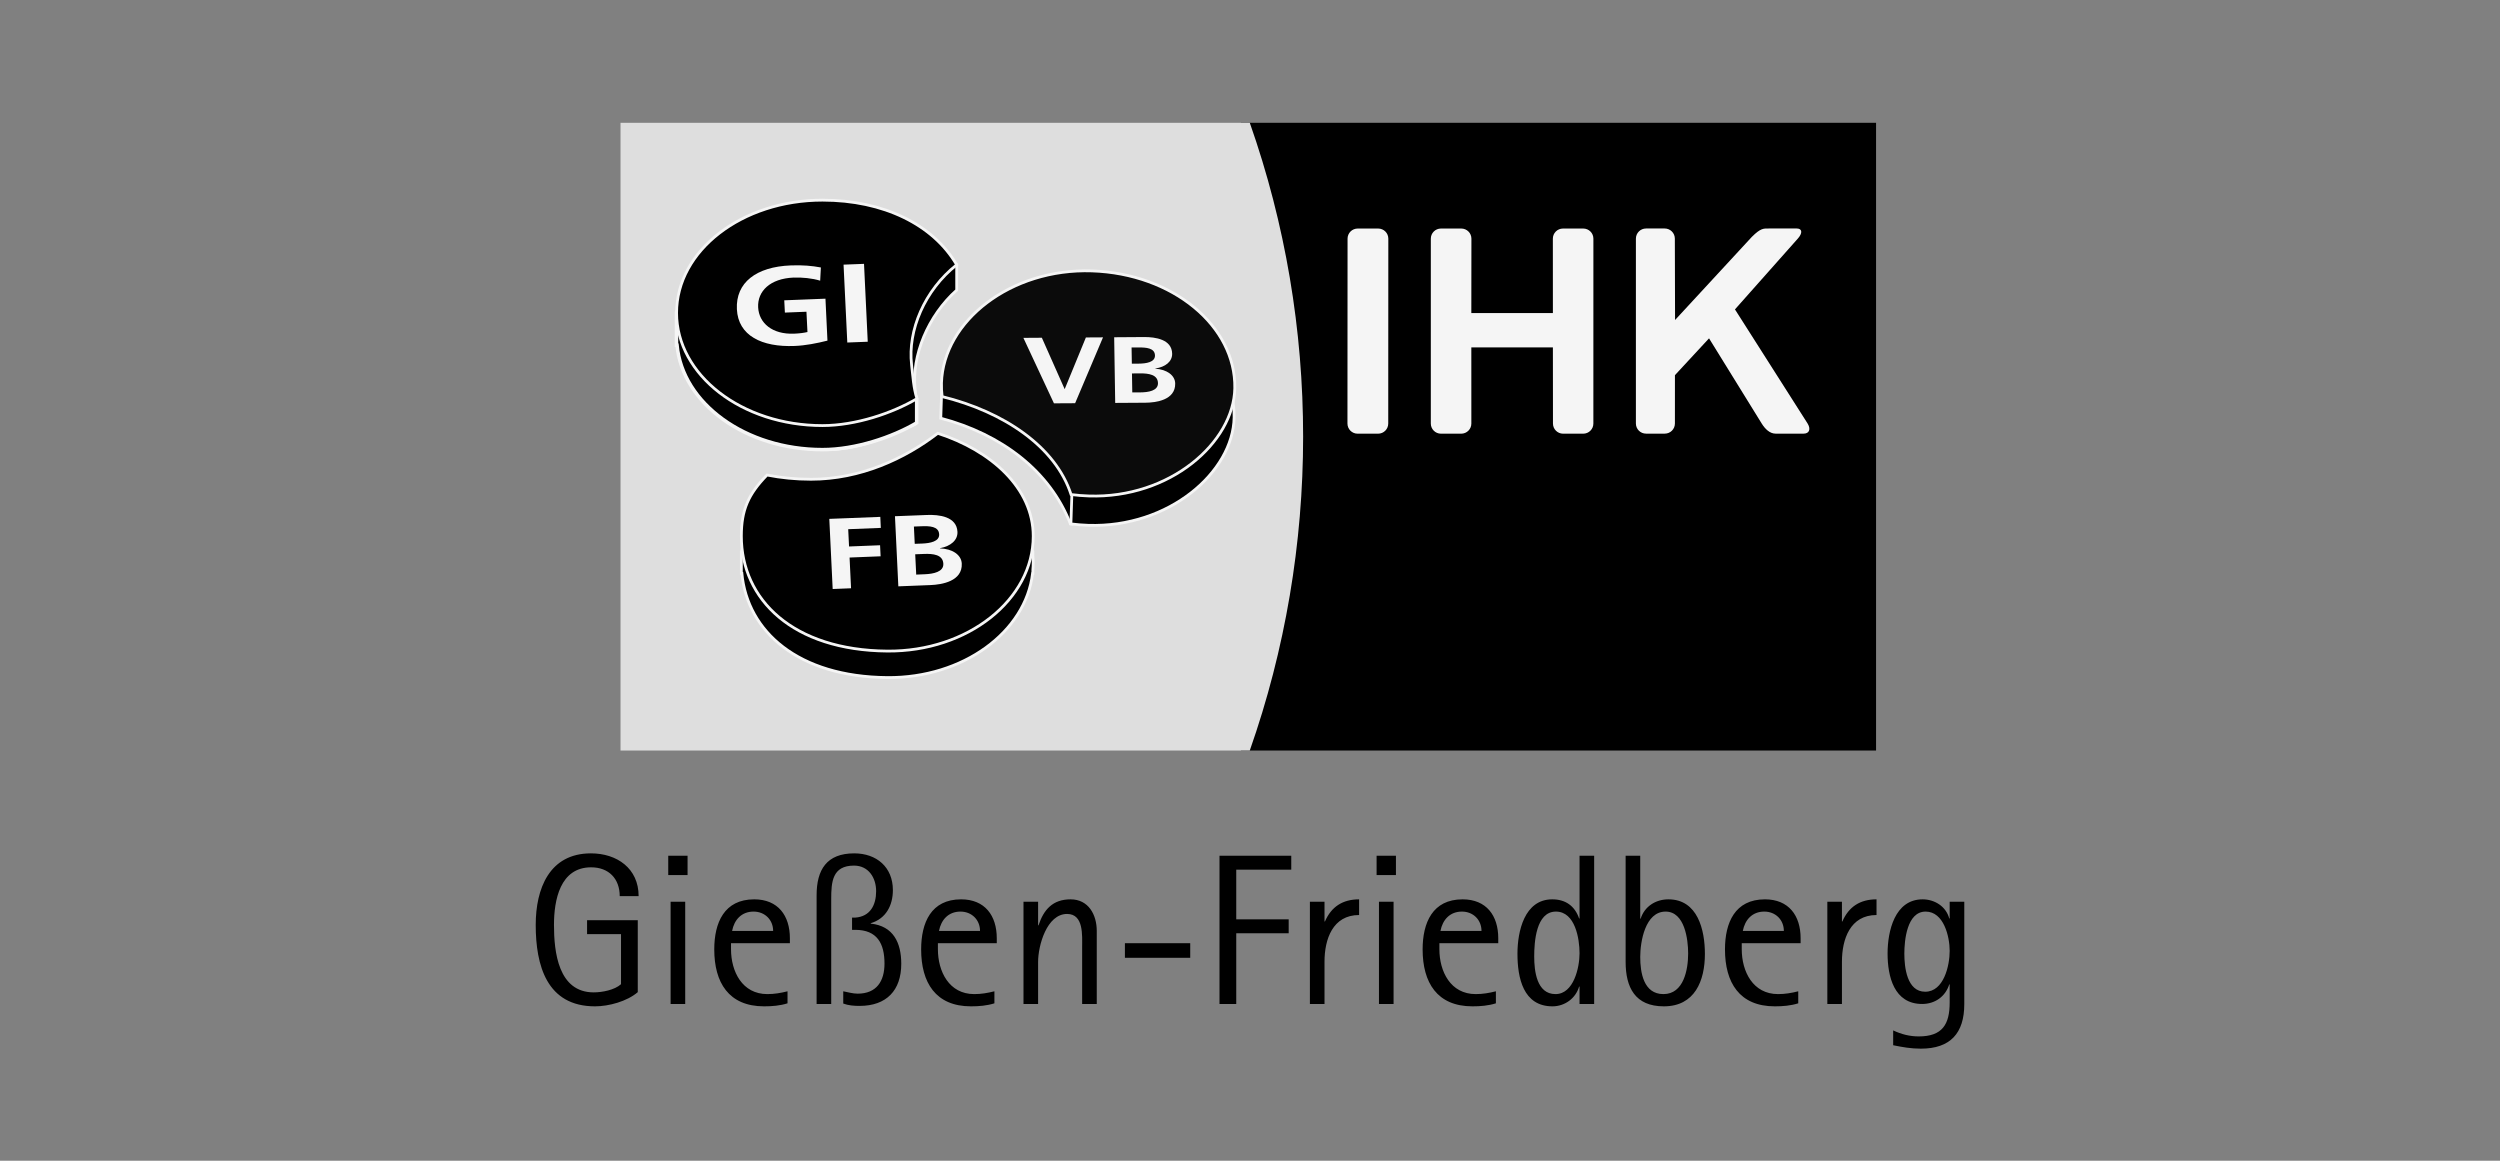 <svg width="224" height="104" viewBox="0 0 224 104" fill="none" xmlns="http://www.w3.org/2000/svg">
<rect x="0" y="0" width="224" height="104" fill="#808080" stroke="none"/>
<path fill-rule="evenodd" clip-rule="evenodd" d="M167.467 67.247L111.183 67.247C117.538 49.137 117.554 29.133 111.182 11L168.095 11.001V67.247" fill="black"/>
<path fill-rule="evenodd" clip-rule="evenodd" d="M161.082 21.381C161.531 20.88 161.488 20.473 160.987 20.473H158.523C158.023 20.473 157.771 20.419 156.964 21.225L150.085 28.673L150.066 21.381C150.066 20.88 149.659 20.473 149.158 20.473H147.486C146.984 20.473 146.577 20.88 146.577 21.381L146.576 37.947C146.576 38.448 146.983 38.854 147.484 38.854H149.164C149.666 38.854 150.072 38.448 150.072 37.947L150.074 33.616L153.13 30.315L157.848 37.947C158.156 38.448 158.587 38.854 159.088 38.854H161.609C162.111 38.854 162.269 38.448 161.961 37.947L155.453 27.722L161.082 21.381Z" fill="#F5F5F5"/>
<path fill-rule="evenodd" clip-rule="evenodd" d="M120.732 37.95C120.732 38.451 121.139 38.858 121.64 38.858H123.478C123.98 38.858 124.386 38.451 124.386 37.95L124.394 21.384C124.394 20.883 123.988 20.477 123.486 20.477H121.65C121.147 20.477 120.741 20.883 120.741 21.384L120.732 37.95Z" fill="#F5F5F5"/>
<path fill-rule="evenodd" clip-rule="evenodd" d="M139.136 21.384C139.136 20.883 139.542 20.477 140.044 20.477H141.859C142.362 20.477 142.768 20.883 142.768 21.384L142.766 37.951C142.766 38.451 142.359 38.858 141.857 38.858H140.054C139.553 38.858 139.146 38.451 139.146 37.951L139.139 31.127H131.831L131.833 37.951C131.833 38.451 131.427 38.858 130.924 38.858H129.109C128.608 38.858 128.201 38.451 128.201 37.951L128.202 21.384C128.202 20.883 128.608 20.477 129.11 20.477H130.931C131.432 20.477 131.839 20.883 131.839 21.384L131.831 28.049H139.139L139.136 21.384Z" fill="#F5F5F5"/>
<path fill-rule="evenodd" clip-rule="evenodd" d="M111.98 11L55.598 11.001V67.247L111.98 67.247C118.345 49.137 118.363 29.133 111.98 11Z" fill="#DEDEDE"/>
<path d="M84.195 23.718C81.796 21.492 78.204 20.203 74.015 20.203C66.796 20.203 60.945 24.726 60.945 30.303C60.945 35.88 66.796 40.288 74.015 40.288C76.993 40.288 79.629 39.09 82.023 37.993C81.825 37.365 82.189 36.72 82.117 36.06C82.077 35.693 82.042 35.322 82 34.949C81.644 31.866 83.166 28.272 85.719 25.997V23.718H84.195Z" fill="black" stroke="#F5F5F5" stroke-width="0.25"/>
<path d="M82.133 35.716L80.851 32.8C80.932 32.193 79.994 31.581 80.196 30.978L78.335 33.685C76.073 32.282 76.964 20.086 73.692 20.086C69.07 20.086 65.012 21.941 62.688 24.739L60.613 27.978V30.927H60.662C61.153 36.158 66.795 40.285 73.692 40.285C76.662 40.285 79.934 39.18 82.133 37.888V35.716Z" fill="black" stroke="#F5F5F5" stroke-width="0.312"/>
<path d="M81.677 32.68C81.321 29.597 82.843 26.002 85.718 23.726C83.61 20.117 79.155 17.934 73.692 17.934C66.474 17.934 60.623 22.456 60.623 28.031C60.623 33.609 66.474 38.132 73.692 38.132C76.672 38.132 79.959 37.017 82.158 35.721C81.846 34.747 81.798 33.722 81.677 32.68Z" fill="black" stroke="#F5F5F5" stroke-width="0.25"/>
<path d="M70.27 26.908L73.961 26.762L74.14 30.52C73.182 30.76 72.181 30.959 71.201 30.998C68.244 31.117 66.137 30.068 66.025 27.707C65.909 25.32 67.754 23.904 70.852 23.781C71.914 23.739 72.754 23.816 73.55 23.965L73.488 25.149C72.77 24.928 71.848 24.843 71.116 24.87C68.985 24.956 67.861 26.104 67.93 27.531C67.998 28.951 69.2 29.976 71.148 29.897C71.645 29.878 72.036 29.823 72.348 29.75L72.258 27.931L70.325 28.008L70.27 26.908Z" fill="#F5F5F5"/>
<path d="M75.582 23.712L77.416 23.641L77.75 30.619L75.918 30.69L75.582 23.712Z" fill="#F5F5F5"/>
<path d="M84.396 34.302L84.295 37.471C89.722 38.911 94.074 42.19 95.905 46.935C95.951 46.941 95.998 46.944 96.042 46.949L96.696 26.902C91.081 27.094 86.101 30.226 84.396 34.302Z" fill="black" stroke="#F5F5F5" stroke-width="0.25"/>
<path d="M97.772 26.902C97.379 26.889 96.991 26.893 96.605 26.909L95.953 46.942C96.462 47.005 96.978 47.048 97.5 47.067C104.754 47.304 110.486 42.285 110.576 37.408C110.674 31.842 105.024 27.14 97.772 26.902Z" fill="black" stroke="#F5F5F5" stroke-width="0.25"/>
<path d="M97.831 24.274C90.58 24.036 84.539 28.745 84.357 34.308C84.345 34.722 84.366 35.13 84.417 35.535C89.922 36.892 94.576 40.008 95.969 44.312C96.491 44.377 97.02 44.423 97.56 44.439C104.814 44.677 110.548 39.657 110.636 34.782C110.733 29.216 105.084 24.514 97.831 24.274Z" fill="#0B0B0B" stroke="#F5F5F5" stroke-width="0.25"/>
<path d="M97.296 30.236L98.83 30.227L96.331 36.128L94.433 36.139L91.695 30.273L93.35 30.262L95.395 34.868L97.296 30.236Z" fill="#F5F5F5"/>
<path d="M103.513 33.034C104.562 33.102 105.287 33.637 105.298 34.364C105.323 35.846 103.582 36.078 102.613 36.084L99.922 36.101L99.83 30.218L102.52 30.199C103.513 30.194 105.005 30.401 105.025 31.692C105.036 32.393 104.425 32.885 103.513 33.017V33.034ZM102.181 35.158C102.894 35.153 103.766 35.013 103.754 34.331C103.742 33.565 102.925 33.45 102.153 33.455L101.425 33.461L101.452 35.162L102.181 35.158ZM101.389 31.135L101.413 32.584L102.039 32.582C102.689 32.576 103.492 32.46 103.486 31.854C103.473 31.172 102.689 31.127 101.983 31.131L101.389 31.135Z" fill="#F5F5F5"/>
<path d="M92.545 51.06C92.563 50.845 92.576 50.627 92.576 50.408C92.576 50.201 92.566 49.996 92.545 49.794V49.424L91.246 46.187C89.736 43.927 87.082 42.182 84.025 41.195C81.08 43.459 77.1 45.316 72.66 45.316C71.302 45.316 69.985 45.183 68.724 44.937C68.304 45.367 67.952 45.779 67.659 46.187L66.426 49.424V51.371H66.472C66.968 56.6 71.52 60.641 79.501 60.709C86.31 60.766 91.901 56.615 92.519 51.371H92.545V51.06Z" fill="black" stroke="#F5F5F5" stroke-width="0.25"/>
<path d="M84.025 38.824C81.08 41.088 77.1 42.943 72.66 42.943C71.302 42.943 69.985 42.811 68.724 42.564C67.041 44.296 66.426 45.687 66.426 48.037C66.426 53.725 71.034 58.264 79.501 58.337C86.721 58.398 92.576 53.725 92.576 48.037C92.576 43.73 88.787 40.36 84.025 38.824Z" fill="black" stroke="#F5F5F5" stroke-width="0.25"/>
<path d="M78.92 47.3L75.999 47.416L76.075 48.965L78.855 48.854L78.903 49.844L76.122 49.955L76.254 52.709L74.608 52.775L74.305 46.491L78.876 46.312L78.92 47.3Z" fill="#F5F5F5"/>
<path d="M84.221 49.135C85.344 49.173 86.136 49.717 86.174 50.493C86.25 52.076 84.4 52.383 83.365 52.423L80.491 52.536L80.189 46.254L83.063 46.142C84.121 46.101 85.72 46.27 85.788 47.649C85.823 48.395 85.19 48.942 84.221 49.117V49.135ZM82.87 51.452C83.635 51.421 84.559 51.239 84.523 50.513C84.484 49.692 83.606 49.6 82.78 49.634L82.003 49.664L82.093 51.484L82.87 51.452ZM81.886 47.179L81.96 48.727L82.631 48.702C83.327 48.675 84.182 48.521 84.148 47.874C84.113 47.145 83.274 47.123 82.52 47.154L81.886 47.179Z" fill="#F5F5F5"/>
<path d="M57.221 80.292C57.221 77.808 55.277 76.461 52.948 76.461C49.213 76.461 48 79.637 48 82.872C48 86.491 48.982 90.168 53.313 90.168C54.545 90.168 56.182 89.725 57.144 88.897V82.448H52.601V83.7H55.643V88.185C55.065 88.705 53.949 88.917 53.198 88.917C50.021 88.917 49.636 85.297 49.636 82.872C49.636 80.658 50.175 77.712 52.967 77.712C54.545 77.712 55.527 78.733 55.527 80.292H57.221ZM61.606 78.405V76.673H59.874V78.405H61.606ZM61.395 89.956V80.793H60.086V89.956H61.395ZM70.774 84.508V84.065C70.774 82.044 69.715 80.581 67.579 80.581C64.883 80.581 63.998 82.679 63.998 85.066C63.998 88.031 65.288 90.168 68.464 90.168C69.176 90.168 69.889 90.11 70.562 89.898V88.82C69.946 88.974 69.388 89.071 68.753 89.071C66.5 89.071 65.499 87.049 65.499 85.047V84.508H70.774ZM69.273 83.411H65.596C65.788 82.41 66.443 81.678 67.521 81.678C68.522 81.678 69.273 82.41 69.273 83.411ZM80.753 86.356C80.753 84.469 80.041 82.968 78.019 82.756V82.718C79.386 82.313 80.002 81.12 80.002 79.753C80.002 77.693 78.539 76.461 76.537 76.461C74.073 76.461 73.168 77.924 73.168 80.215V89.956H74.477V80.561C74.477 79.021 74.573 77.558 76.518 77.558C77.827 77.558 78.501 78.656 78.501 79.849C78.501 81.081 77.981 82.121 76.633 82.217C76.537 82.217 76.441 82.217 76.344 82.217V83.314H76.633C78.597 83.314 79.251 84.546 79.251 86.337C79.251 87.916 78.539 89.032 76.845 89.032C76.402 89.032 75.979 88.897 75.555 88.82V89.918C76.017 90.091 76.518 90.129 77.018 90.129C79.425 90.129 80.753 88.743 80.753 86.356ZM89.311 84.508V84.065C89.311 82.044 88.252 80.581 86.115 80.581C83.42 80.581 82.535 82.679 82.535 85.066C82.535 88.031 83.825 90.168 87.001 90.168C87.713 90.168 88.426 90.11 89.099 89.898V88.82C88.483 88.974 87.925 89.071 87.29 89.071C85.037 89.071 84.036 87.049 84.036 85.047V84.508H89.311ZM87.81 83.411H84.132C84.325 82.41 84.98 81.678 86.058 81.678C87.059 81.678 87.81 82.41 87.81 83.411ZM98.27 89.956V83.411C98.27 81.967 97.538 80.581 95.921 80.581C94.323 80.581 93.514 81.505 93.052 82.91H93.014V80.793H91.705V89.956H93.014V86.183C93.014 84.739 93.784 81.89 95.613 81.89C97.115 81.89 96.96 83.834 96.96 84.874V89.956H98.27ZM106.644 85.817V84.508H100.792V85.817H106.644ZM115.697 77.924V76.673H109.267V89.956H110.768V83.623H115.466V82.371H110.768V77.924H115.697ZM121.776 81.986V80.581C120.313 80.581 119.292 81.235 118.715 82.564H118.676V80.793H117.367V89.956H118.676V86.164C118.676 84.162 119.408 81.986 121.776 81.986ZM125.076 78.405V76.673H123.343V78.405H125.076ZM124.864 89.956V80.793H123.555V89.956H124.864ZM134.244 84.508V84.065C134.244 82.044 133.185 80.581 131.048 80.581C128.353 80.581 127.467 82.679 127.467 85.066C127.467 88.031 128.757 90.168 131.934 90.168C132.646 90.168 133.358 90.11 134.032 89.898V88.82C133.416 88.974 132.858 89.071 132.222 89.071C129.97 89.071 128.969 87.049 128.969 85.047V84.508H134.244ZM132.742 83.411H129.065C129.258 82.41 129.912 81.678 130.99 81.678C131.991 81.678 132.742 82.41 132.742 83.411ZM142.836 89.956V76.673H141.527V82.294H141.489C141.104 81.177 140.276 80.581 139.082 80.581C136.58 80.581 135.964 83.469 135.964 85.451C135.964 87.588 136.464 90.168 139.102 90.168C140.199 90.168 141.181 89.456 141.489 88.397H141.527V89.956H142.836ZM141.527 85.413C141.527 86.683 141.008 89.071 139.371 89.071C137.677 89.071 137.465 86.972 137.465 85.702C137.465 84.431 137.619 81.678 139.41 81.678C141.142 81.678 141.527 84.123 141.527 85.413ZM152.759 85.471C152.759 83.334 152.124 80.581 149.487 80.581C148.351 80.581 147.35 81.216 147.003 82.313H146.965V76.673H145.656V86.183C145.656 88.474 146.503 90.168 149.082 90.168C151.855 90.168 152.759 87.877 152.759 85.471ZM151.258 85.432C151.258 86.857 150.873 89.071 149.044 89.071C147.254 89.071 146.965 87.126 146.965 85.74C146.965 84.373 147.408 81.678 149.236 81.678C150.95 81.678 151.258 84.162 151.258 85.432ZM161.335 84.508V84.065C161.335 82.044 160.276 80.581 158.139 80.581C155.444 80.581 154.558 82.679 154.558 85.066C154.558 88.031 155.848 90.168 159.025 90.168C159.737 90.168 160.449 90.11 161.123 89.898V88.82C160.507 88.974 159.949 89.071 159.313 89.071C157.061 89.071 156.06 87.049 156.06 85.047V84.508H161.335ZM159.833 83.411H156.156C156.349 82.41 157.003 81.678 158.081 81.678C159.082 81.678 159.833 82.41 159.833 83.411ZM168.137 81.986V80.581C166.674 80.581 165.654 81.235 165.076 82.564H165.038V80.793H163.729V89.956H165.038V86.164C165.038 84.162 165.769 81.986 168.137 81.986ZM176 89.975V80.793H174.691V82.294H174.652C174.364 81.216 173.343 80.581 172.265 80.581C169.763 80.581 169.127 83.449 169.127 85.432C169.127 87.492 169.705 89.956 172.227 89.956C173.363 89.956 174.306 89.302 174.652 88.204H174.691V89.822C174.691 91.785 174.036 92.863 171.919 92.863C171.11 92.863 170.359 92.671 169.628 92.324V93.653C170.475 93.826 171.226 93.96 172.111 93.96C174.749 93.96 176 92.574 176 89.975ZM174.691 85.201C174.691 86.51 174.171 88.859 172.496 88.859C170.86 88.859 170.629 86.664 170.629 85.451C170.629 84.258 170.86 81.678 172.535 81.678C174.171 81.678 174.691 83.93 174.691 85.201Z" fill="black"/>
</svg>
